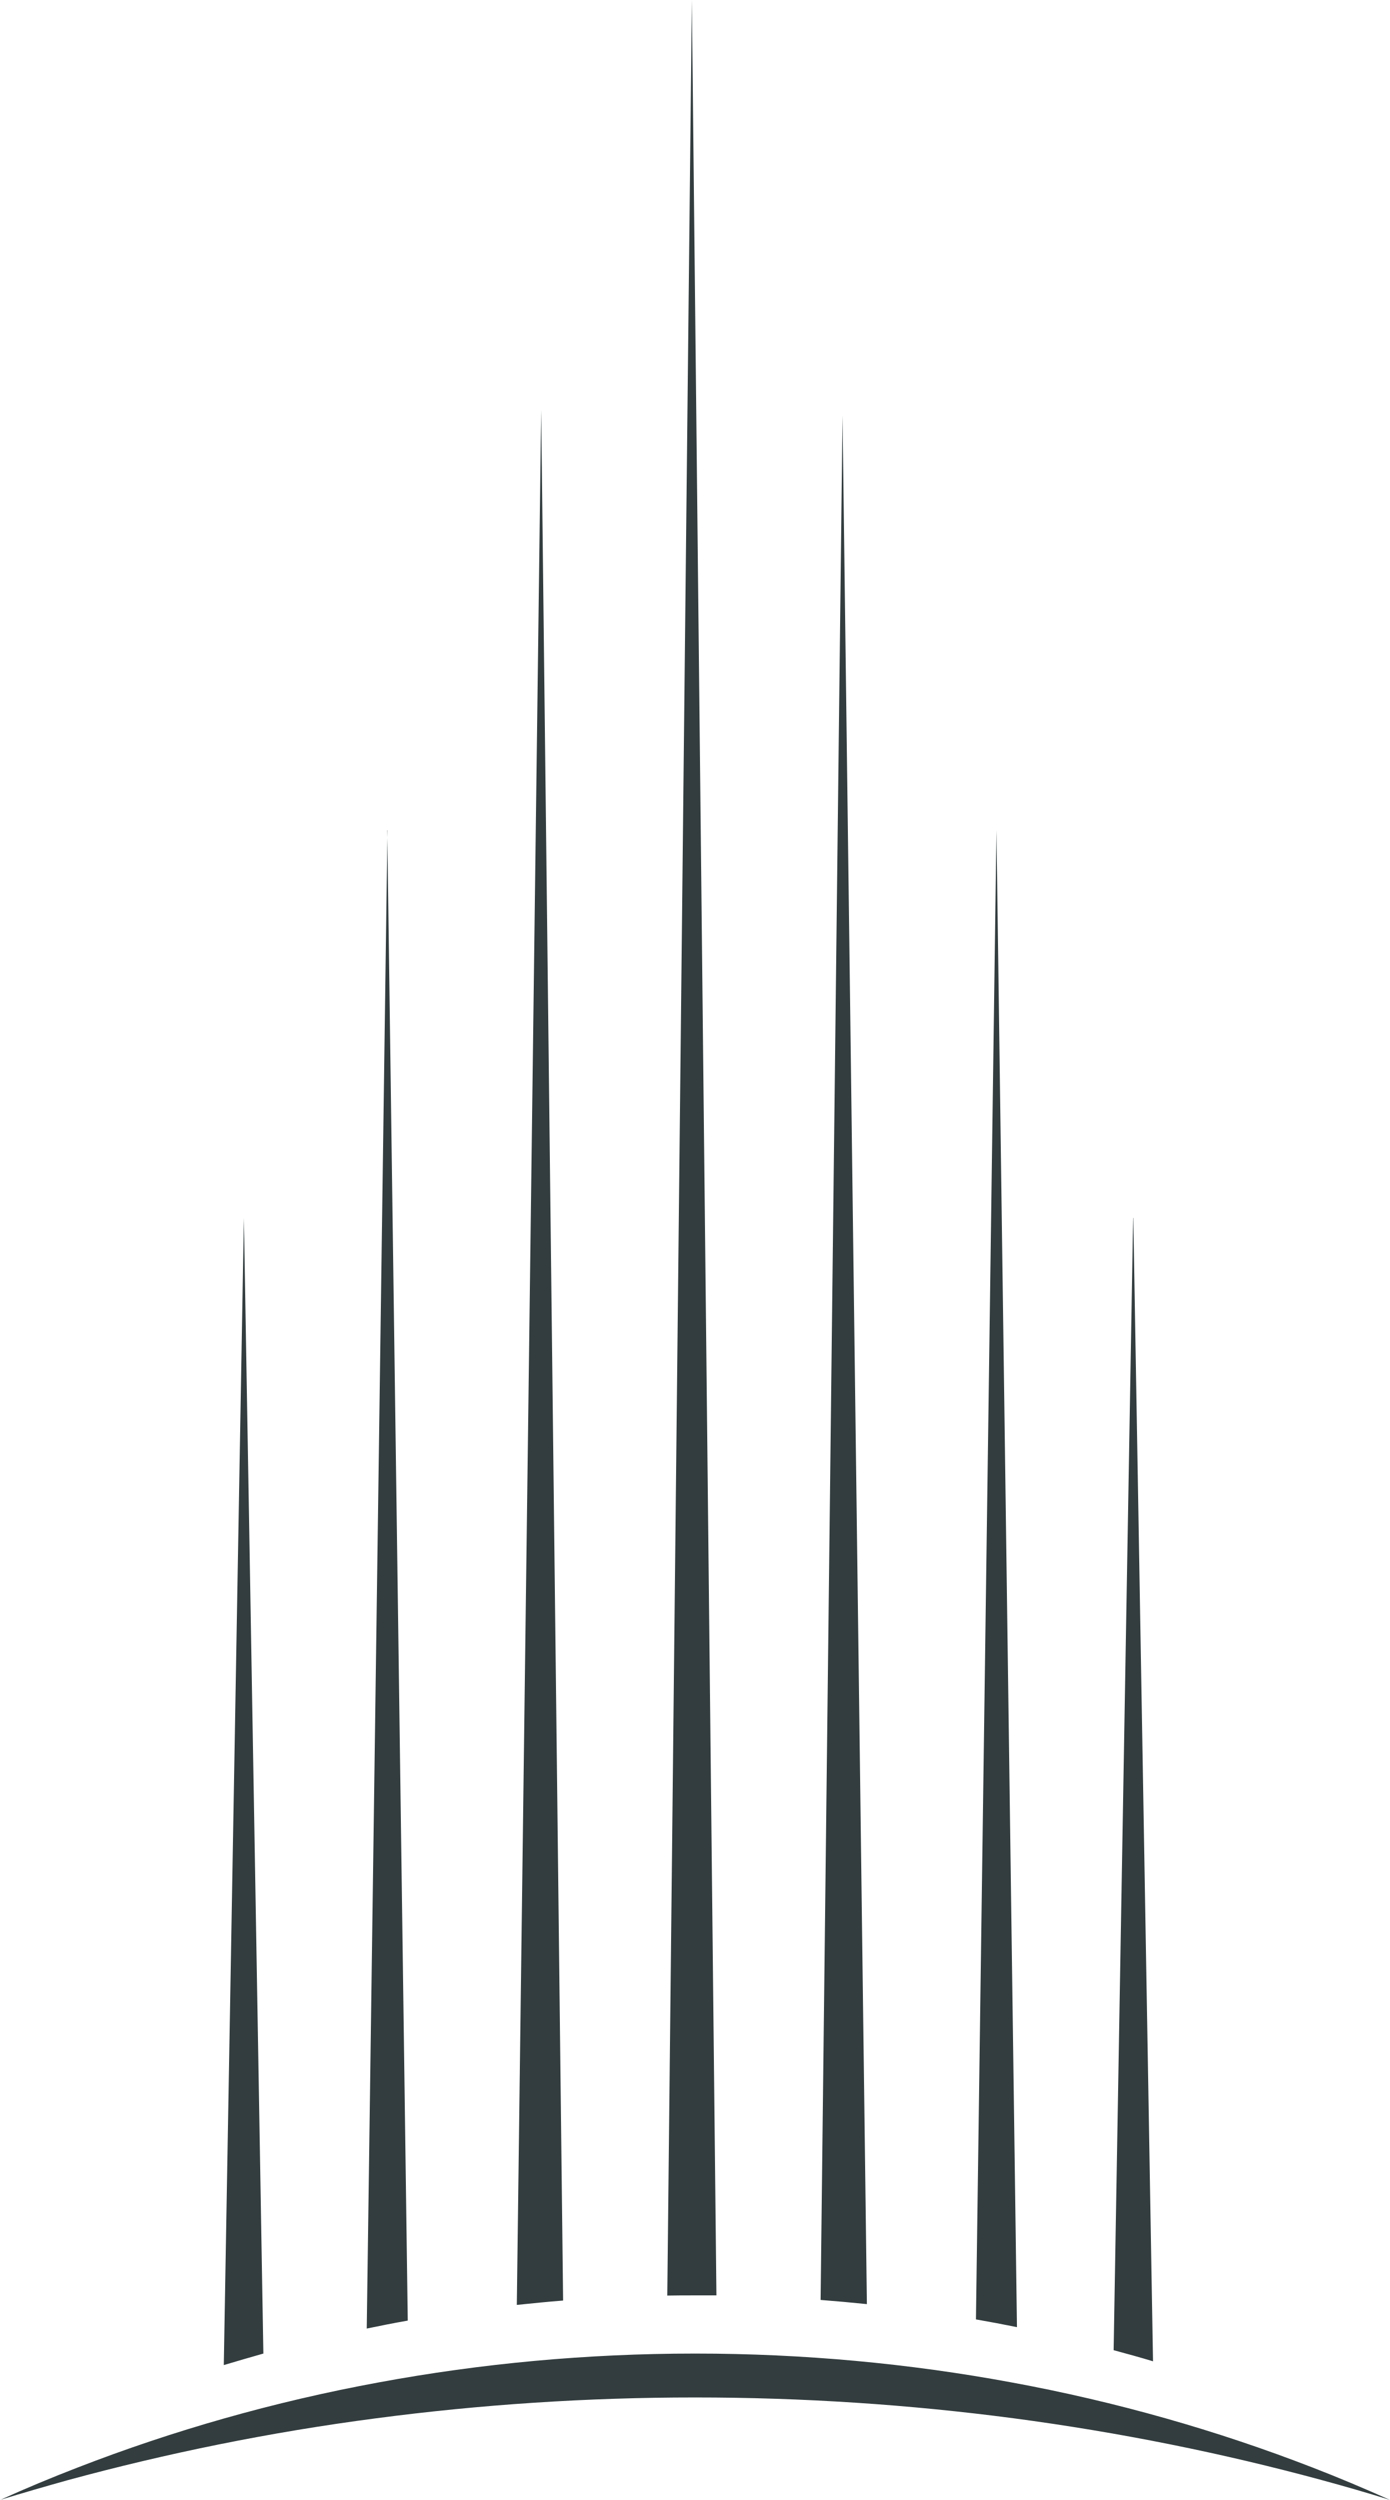 <svg width="362" height="651" viewBox="0 0 362 651" fill="none" xmlns="http://www.w3.org/2000/svg">
    <path fill-rule="evenodd" clip-rule="evenodd"
        d="M259.508 216.155L264.85 606.011C261.306 605.287 257.763 604.615 254.167 603.994L259.508 216.155ZM180.18 0L186.579 597.737C184.728 597.737 182.877 597.737 180.974 597.737C178.594 597.737 176.214 597.737 173.781 597.789L180.18 0ZM0 651C5.764 649.242 11.635 647.535 17.558 645.881C43.419 638.848 70.285 633.366 97.944 629.746C125.021 626.178 152.733 624.317 180.974 624.317C209.214 624.317 236.926 626.178 264.003 629.746C291.663 633.418 318.528 638.848 344.389 645.881C350.312 647.484 356.183 649.19 362 651C355.389 648.052 348.673 645.208 341.851 642.571C316.942 632.901 290.658 625.403 263.369 620.387C236.82 615.474 209.267 612.888 181.026 612.888C152.786 612.888 125.232 615.474 98.684 620.387C71.395 625.403 45.111 632.901 20.202 642.571C13.38 645.208 6.664 648.001 0.053 651H0ZM63.515 317.149L68.592 612.888C65.155 613.871 61.717 614.853 58.28 615.888L63.515 317.149ZM295.153 317.149L300.283 614.905C296.898 613.871 293.461 612.94 290.023 612.009L295.1 317.149H295.153ZM140.939 106.733L146.651 599.081C142.632 599.392 138.612 599.805 134.593 600.219L140.939 106.733ZM219.421 108.181L225.767 600.012C221.748 599.598 217.729 599.236 213.71 598.926L219.421 108.181ZM100.852 216.207L106.194 604.304C102.598 604.925 99.054 605.649 95.511 606.373L100.905 216.207H100.852Z"
        fill="#333D3F" />
</svg>